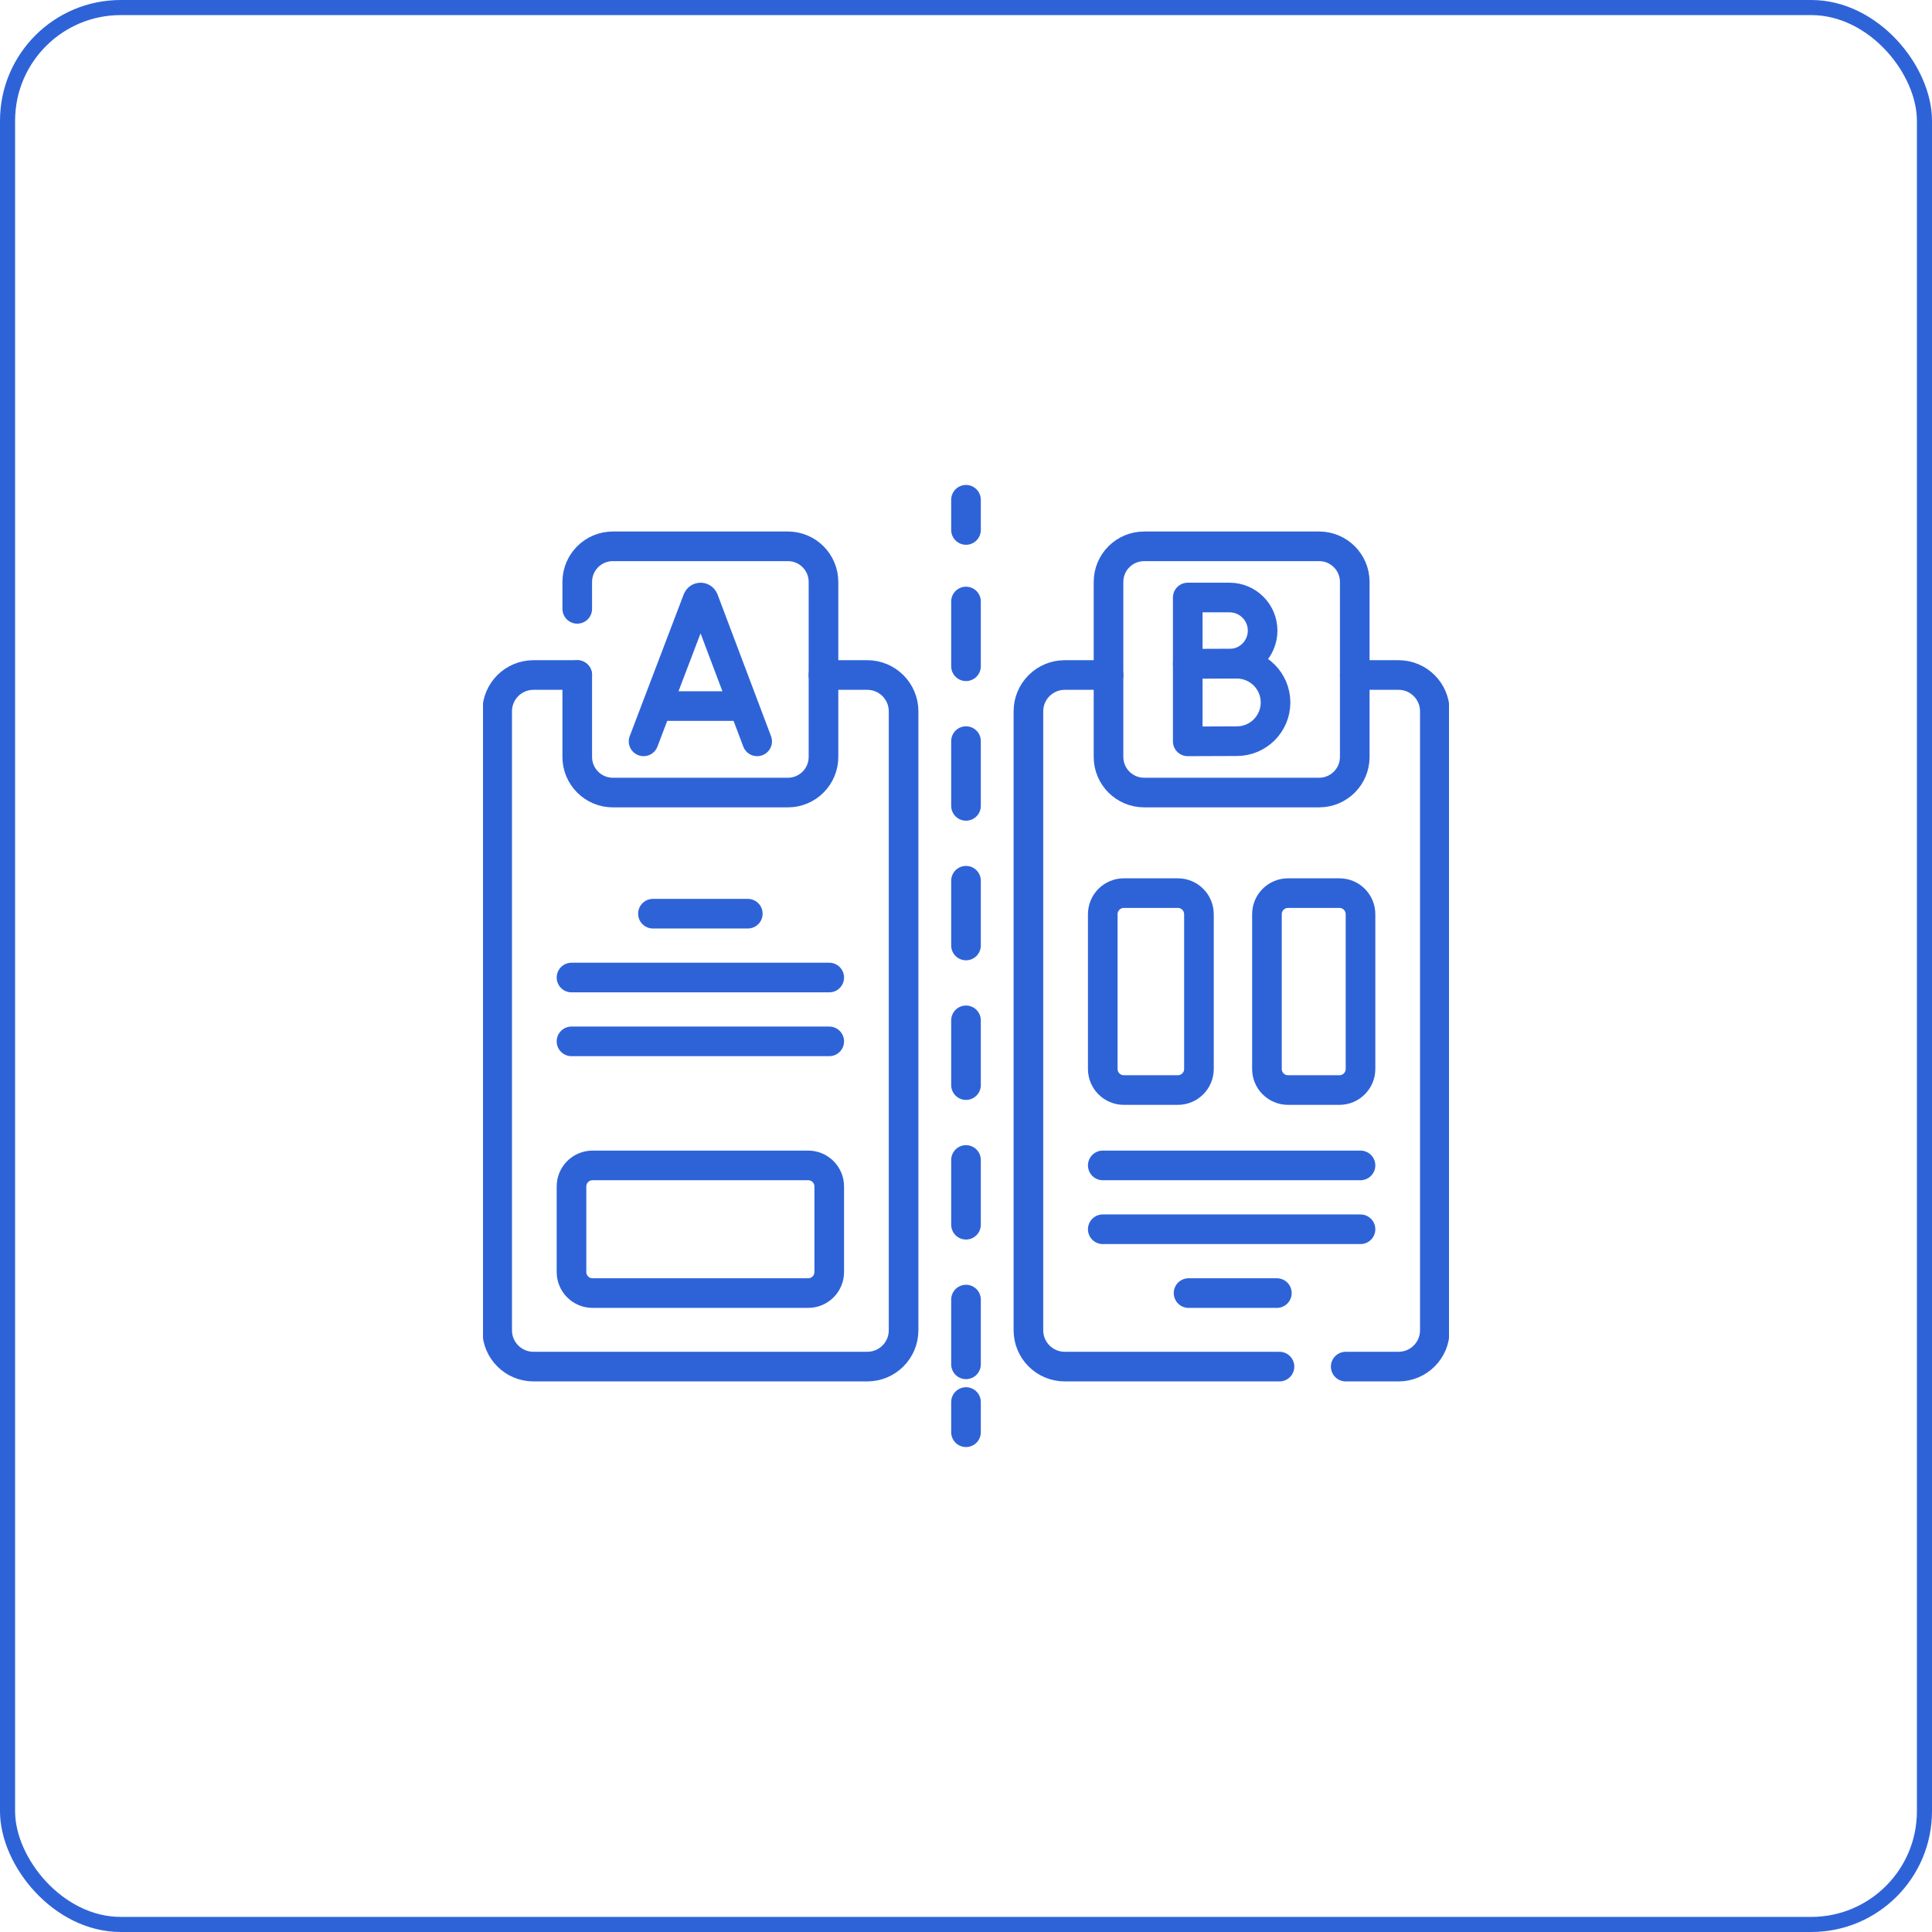 <svg width="128" height="128" viewBox="0 0 128 128" fill="none" xmlns="http://www.w3.org/2000/svg">
<rect x="0.5" y="0.5" width="127" height="127" rx="7.5" stroke="#2E63D8"/>
<g clip-path="url(#clip0_1_283)">
<path d="M54.557 44.721H57.458C58.788 44.721 59.865 45.799 59.865 47.127V88.135C59.865 89.464 58.788 90.541 57.458 90.541H35.344C34.015 90.541 32.938 89.464 32.938 88.135V47.127C32.938 45.799 34.015 44.721 35.344 44.721H38.244" stroke="#2E63D8" stroke-width="1.963" stroke-miterlimit="10" stroke-linecap="round" stroke-linejoin="round"/>
<path d="M43.259 60.534H49.544" stroke="#2E63D8" stroke-width="1.963" stroke-miterlimit="10" stroke-linecap="round" stroke-linejoin="round"/>
<path d="M37.863 64.764H54.939" stroke="#2E63D8" stroke-width="1.963" stroke-miterlimit="10" stroke-linecap="round" stroke-linejoin="round"/>
<path d="M37.863 68.993H54.939" stroke="#2E63D8" stroke-width="1.963" stroke-miterlimit="10" stroke-linecap="round" stroke-linejoin="round"/>
<path d="M53.544 77.211H39.258C38.488 77.211 37.863 77.836 37.863 78.606V84.275C37.863 85.046 38.488 85.67 39.258 85.67H53.544C54.314 85.67 54.939 85.046 54.939 84.275V78.606C54.939 77.836 54.314 77.211 53.544 77.211Z" stroke="#2E63D8" stroke-width="1.963" stroke-miterlimit="10" stroke-linecap="round" stroke-linejoin="round"/>
<path d="M42.639 49.117L46.217 39.721C46.29 39.542 46.544 39.542 46.617 39.72L50.163 49.117" stroke="#2E63D8" stroke-width="1.963" stroke-miterlimit="10" stroke-linecap="round" stroke-linejoin="round"/>
<path d="M43.755 46.777H49.065" stroke="#2E63D8" stroke-width="1.963" stroke-miterlimit="10" stroke-linecap="round" stroke-linejoin="round"/>
<path d="M38.244 40.338V38.554C38.244 37.251 39.3 36.195 40.604 36.195H52.198C53.502 36.195 54.558 37.251 54.558 38.554V50.149C54.558 51.452 53.502 52.509 52.198 52.509H40.604C39.301 52.509 38.244 51.452 38.244 50.149V44.721" stroke="#2E63D8" stroke-width="1.963" stroke-miterlimit="10" stroke-linecap="round" stroke-linejoin="round"/>
<path d="M84.769 90.541H70.543C69.213 90.541 68.135 89.464 68.135 88.135V47.127C68.135 45.799 69.213 44.721 70.543 44.721H73.442" stroke="#2E63D8" stroke-width="1.963" stroke-miterlimit="10" stroke-linecap="round" stroke-linejoin="round"/>
<path d="M89.756 44.721H92.656C93.985 44.721 95.062 45.799 95.062 47.127V88.135C95.062 89.464 93.985 90.541 92.656 90.541H89.157" stroke="#2E63D8" stroke-width="1.963" stroke-miterlimit="10" stroke-linecap="round" stroke-linejoin="round"/>
<path d="M73.061 77.211H90.137" stroke="#2E63D8" stroke-width="1.963" stroke-miterlimit="10" stroke-linecap="round" stroke-linejoin="round"/>
<path d="M73.061 81.441H90.137" stroke="#2E63D8" stroke-width="1.963" stroke-miterlimit="10" stroke-linecap="round" stroke-linejoin="round"/>
<path d="M78.745 85.67H84.596" stroke="#2E63D8" stroke-width="1.963" stroke-miterlimit="10" stroke-linecap="round" stroke-linejoin="round"/>
<path d="M78.037 59.172H74.456C73.686 59.172 73.061 59.797 73.061 60.568V70.823C73.061 71.593 73.686 72.218 74.456 72.218H78.037C78.808 72.218 79.433 71.593 79.433 70.823V60.568C79.433 59.797 78.808 59.172 78.037 59.172Z" stroke="#2E63D8" stroke-width="1.963" stroke-miterlimit="10" stroke-linecap="round" stroke-linejoin="round"/>
<path d="M88.742 59.172H85.333C84.563 59.172 83.938 59.797 83.938 60.568V70.823C83.938 71.593 84.563 72.218 85.333 72.218H88.742C89.512 72.218 90.137 71.593 90.137 70.823V60.568C90.137 59.797 89.512 59.172 88.742 59.172Z" stroke="#2E63D8" stroke-width="1.963" stroke-miterlimit="10" stroke-linecap="round" stroke-linejoin="round"/>
<path d="M83.652 41.779C83.652 42.991 82.67 43.972 81.459 43.972C80.858 43.972 78.691 43.982 78.691 43.982C78.691 43.982 78.691 42.39 78.691 41.779C78.691 41.278 78.691 39.587 78.691 39.587C78.691 39.587 80.749 39.587 81.459 39.587C82.67 39.587 83.652 40.568 83.652 41.779Z" stroke="#2E63D8" stroke-width="1.963" stroke-miterlimit="10" stroke-linecap="round" stroke-linejoin="round"/>
<path d="M84.508 46.54C84.508 47.957 83.359 49.105 81.942 49.105C81.24 49.105 78.691 49.117 78.691 49.117C78.691 49.117 78.691 47.254 78.691 46.54C78.691 45.954 78.691 43.975 78.691 43.975C78.691 43.975 81.112 43.975 81.942 43.975C83.359 43.975 84.508 45.123 84.508 46.54Z" stroke="#2E63D8" stroke-width="1.963" stroke-miterlimit="10" stroke-linecap="round" stroke-linejoin="round"/>
<path d="M87.396 52.508H75.802C74.499 52.508 73.442 51.452 73.442 50.149V38.554C73.442 37.251 74.498 36.195 75.802 36.195H87.396C88.699 36.195 89.756 37.251 89.756 38.554V50.149C89.756 51.452 88.699 52.508 87.396 52.508Z" stroke="#2E63D8" stroke-width="1.963" stroke-miterlimit="10" stroke-linecap="round" stroke-linejoin="round"/>
<path d="M64 33.111V35.111" stroke="#2E63D8" stroke-width="1.963" stroke-linecap="round" stroke-linejoin="round"/>
<path d="M64 39.851V90.519" stroke="#2E63D8" stroke-width="1.963" stroke-linecap="round" stroke-linejoin="round" stroke-dasharray="4.29 4.96"/>
<path d="M64 92.889V94.889" stroke="#2E63D8" stroke-width="1.963" stroke-linecap="round" stroke-linejoin="round"/>
</g>
<defs>
<clipPath id="clip0_1_283">
<rect width="64" height="64" fill="white" transform="translate(32 32)"/>
</clipPath>
</defs>
</svg>
